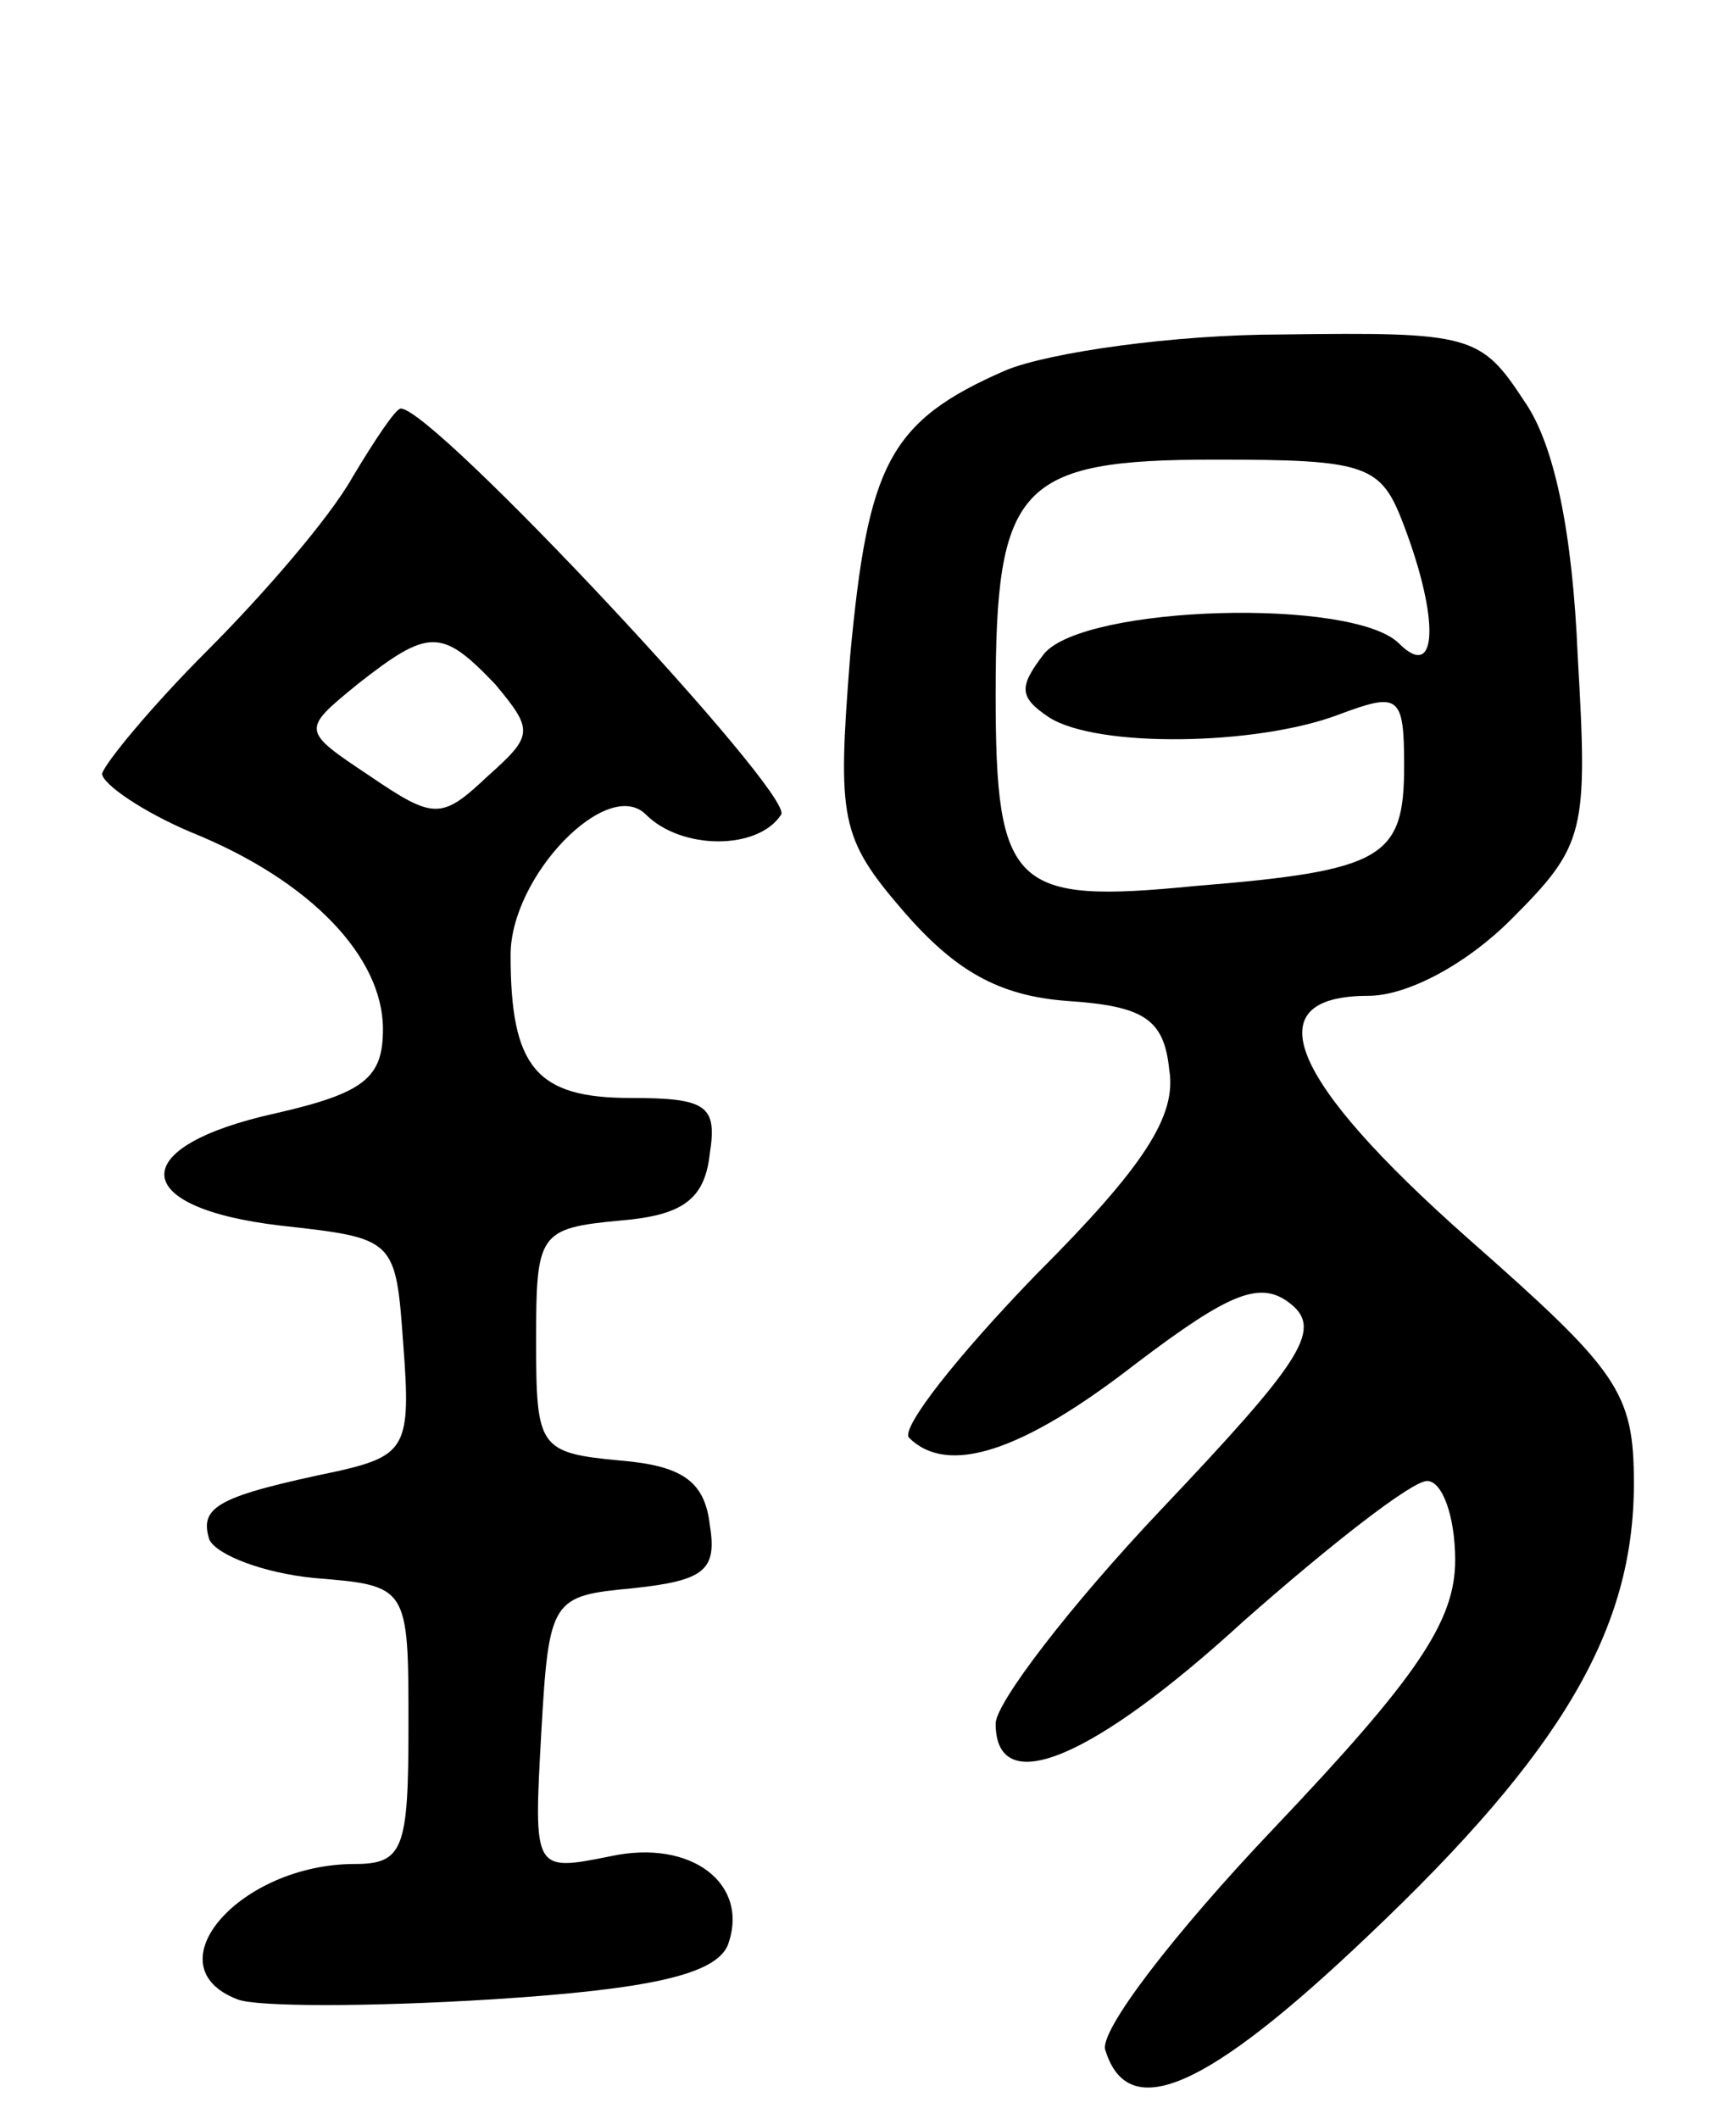 <svg version="1.0" xmlns="http://www.w3.org/2000/svg" width="68" height="83" viewBox="0 0 68 83" ><g transform="translate(0,83) scale(0.1,-0.1)" ><path d="M394 685 c-46 -20 -54 -37 -61 -112 -5 -64 -4 -71 21 -100 20 -23 37 -33 64 -35 30 -2 38 -7 40 -27 3 -18 -10 -38 -52 -80 -31 -32 -53 -60 -50 -64 15 -15 44 -6 89 29 37 28 49 33 61 23 12 -10 3 -23 -51 -80 -36 -38 -65 -76 -65 -84 0 -30 38 -14 97 40 34 30 66 55 72 55 6 0 11 -14 11 -31 0 -24 -15 -46 -71 -105 -39 -41 -69 -80 -66 -87 9 -29 40 -15 103 45 76 72 104 120 104 177 0 36 -6 44 -65 96 -70 62 -84 95 -39 95 15 0 38 12 56 30 29 29 30 34 26 103 -2 48 -9 83 -21 100 -17 26 -21 27 -95 26 -42 0 -91 -7 -108 -14z m156 -61 c14 -37 13 -61 -2 -46 -18 18 -123 15 -139 -4 -10 -13 -10 -17 2 -25 19 -12 81 -11 113 1 24 9 26 8 26 -20 0 -36 -8 -41 -82 -47 -71 -7 -78 -1 -78 75 0 82 9 92 86 92 60 0 65 -2 74 -26z"/><path d="M138 643 c-9 -16 -35 -46 -57 -68 -22 -22 -40 -44 -41 -48 0 -4 16 -15 35 -23 47 -19 75 -49 75 -77 0 -19 -7 -25 -42 -33 -59 -13 -58 -37 2 -44 45 -5 45 -5 48 -47 3 -39 1 -43 -25 -49 -48 -10 -55 -14 -51 -27 3 -6 21 -13 41 -15 37 -3 37 -3 37 -58 0 -48 -2 -54 -21 -54 -45 0 -80 -40 -46 -53 7 -3 52 -3 100 0 63 4 87 10 92 21 9 24 -14 42 -46 35 -30 -6 -30 -6 -27 48 3 53 4 54 36 57 28 3 33 7 30 25 -2 17 -11 23 -35 25 -32 3 -33 5 -33 47 0 42 1 44 33 47 24 2 33 8 35 26 3 19 -1 22 -31 22 -37 0 -47 12 -47 56 0 31 38 70 53 55 14 -14 44 -14 53 0 5 8 -136 159 -149 159 -2 0 -10 -12 -19 -27z m56 -81 c15 -18 15 -20 -3 -36 -18 -17 -21 -17 -46 0 -27 18 -27 18 -5 36 28 22 33 22 54 0z"/></g></svg> 
